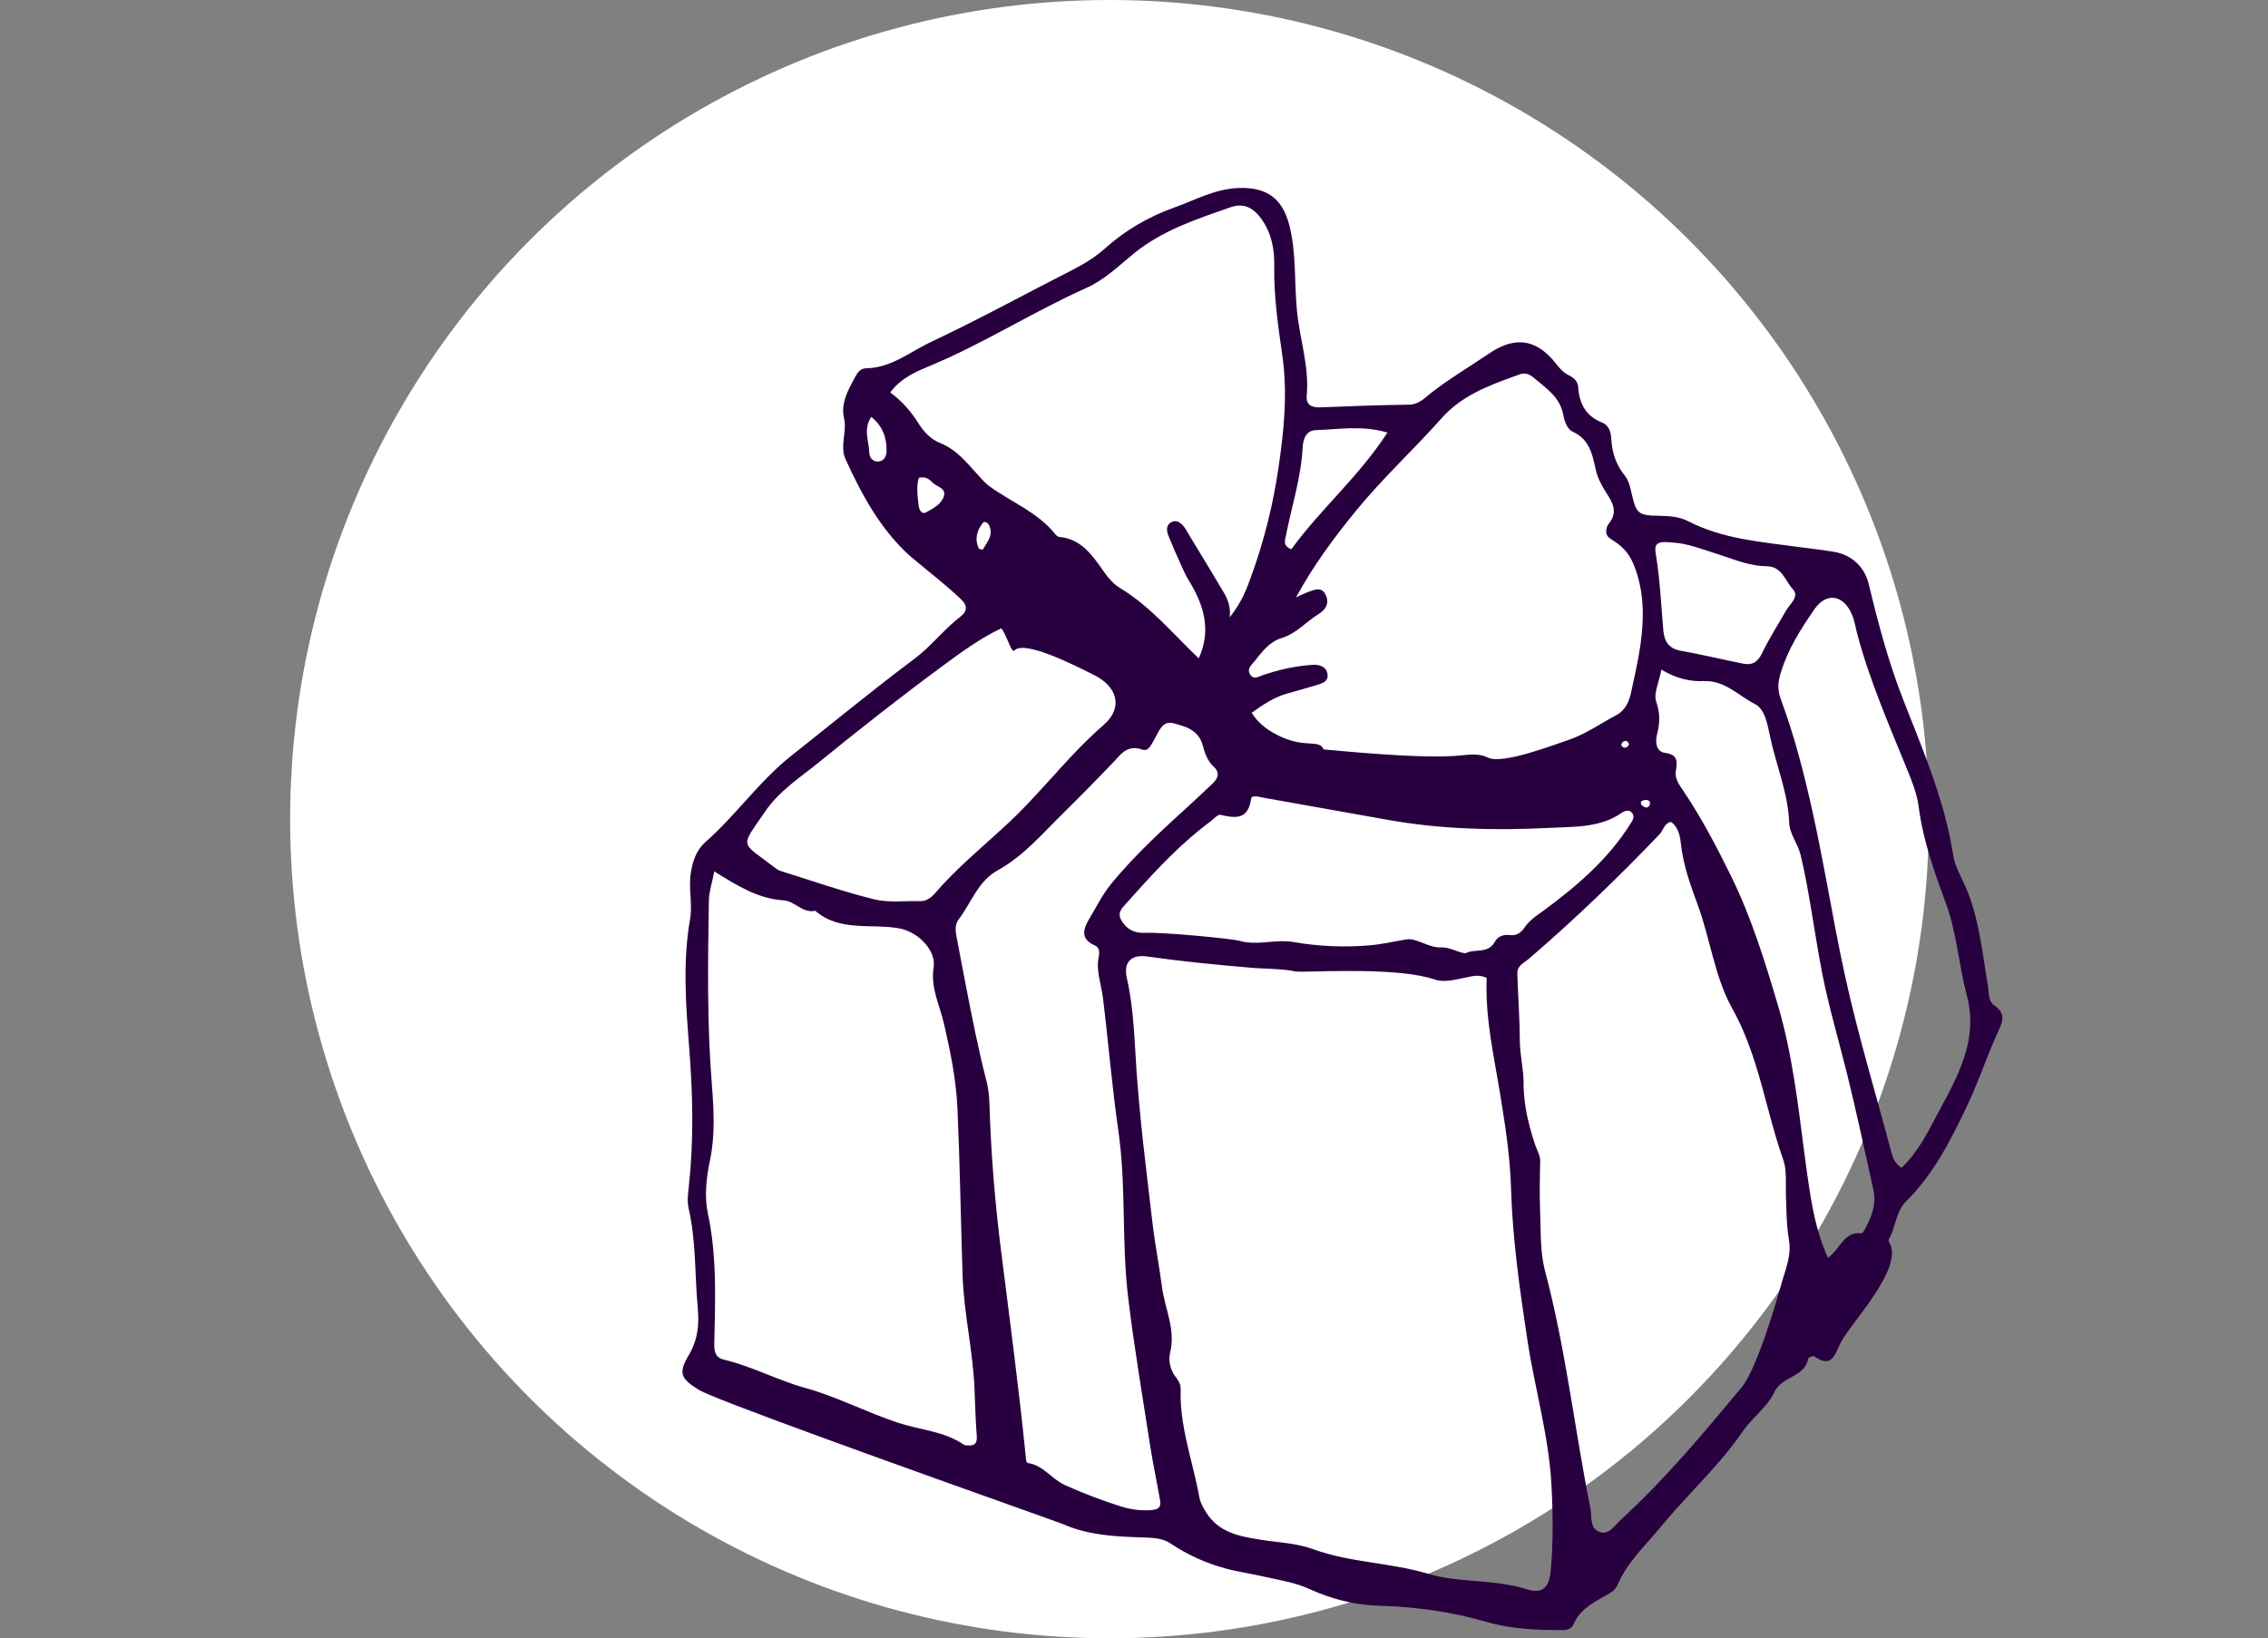 <?xml version="1.0" encoding="UTF-8"?>
<svg xmlns="http://www.w3.org/2000/svg" width="555" height="401" viewBox="0 0 555 401" fill="none">
  <rect x="0" y="0" width="555" height="401" fill="#808080" stroke="none"/>
  <circle cx="271.5" cy="200.5" r="200.5" fill="white"></circle>
  <g clip-path="url(#clip0_381_1379)">
    <path fill-rule="evenodd" clip-rule="evenodd" d="M228.354 234.503C227.479 231.065 223.828 227.978 220.228 227.275C213.302 225.945 205.601 228.204 199.5 222.933C196.399 223.611 194.524 220.549 191.723 220.373C185.547 219.997 180.496 216.834 174.796 213.295C174.245 216.106 173.52 218.265 173.47 220.398C173.22 235.407 172.995 250.416 174.195 265.424C174.671 271.573 175.046 277.748 173.745 283.972C172.845 288.239 172.32 292.756 173.245 297.123C174.949 305.064 175.084 313.071 174.952 321.123L174.921 322.849C174.896 324.782 174.846 326.739 174.796 328.697C174.771 330.68 174.896 332.261 177.196 332.813C184.022 334.444 190.248 337.833 196.949 339.69C204.85 341.873 212.052 345.714 219.778 348.248C225.154 350.03 231.055 350.281 235.905 353.645C236.056 353.745 236.306 353.745 236.481 353.77C238.106 353.921 239.181 353.67 239.031 351.561C238.731 347.772 238.631 343.982 238.481 340.192C238.131 330.755 235.855 321.519 235.555 312.157C235.105 298.579 234.905 285.001 234.305 271.423C233.98 264.169 232.555 257.242 230.905 250.215C229.88 245.873 227.704 241.757 228.454 236.837C228.529 236.31 228.554 235.758 228.479 235.231C228.454 234.98 228.404 234.754 228.354 234.503ZM366.627 265.048L366.356 263.472L365.805 260.32C364.611 253.486 363.497 246.607 363.801 239.347C361.876 238.444 360.326 238.946 358.775 239.247C356.225 239.749 353.475 240.577 351.074 239.749C342.67 236.879 324.749 237.793 318.773 237.836L318.102 237.836C317.494 237.831 317.078 237.811 316.894 237.766C314.593 237.164 308.467 237.063 306.917 236.938C298.166 236.21 289.439 235.357 280.738 234.127C276.762 233.55 274.887 235.557 275.737 239.347C277.537 247.228 277.612 255.209 278.187 263.191C278.487 267.106 278.844 271.021 279.235 274.926L279.638 278.827C280.388 285.578 281.188 292.305 281.988 299.056C282.613 304.427 283.663 309.748 284.363 315.094C285.063 320.414 287.739 325.384 286.339 331.056C285.839 333.089 286.414 335.473 287.889 337.306C288.539 338.134 288.939 338.937 288.914 340.016C288.74 345.305 289.765 350.376 290.969 355.417L291.638 358.166C292.312 360.913 292.985 363.663 293.49 366.445C293.74 367.85 294.415 369.005 295.165 370.209C298.291 375.204 303.416 376.057 308.492 376.885C312.818 377.563 317.244 377.689 321.419 379.22C330.446 382.507 340.172 382.432 349.399 385.193C357.1 387.527 365.677 386.448 373.628 389.008C377.379 390.187 379.079 388.631 379.454 384.691C380.129 377.488 380.029 370.285 379.629 363.081C378.954 351.26 375.578 339.866 373.803 328.22C371.903 315.746 370.127 303.323 369.752 290.648C369.552 284.223 368.702 277.823 367.677 271.423C367.352 269.289 367.002 267.181 366.627 265.048ZM436.363 283.846C435.047 280.119 433.98 276.312 432.951 272.494L432.073 269.219C430.023 261.58 427.878 253.97 423.936 246.927C419.535 239.021 418.535 229.81 415.41 221.377C413.609 216.508 411.859 211.614 411.309 206.368C411.109 204.561 410.684 202.403 408.884 201.173C407.208 201.549 407.058 203.231 406.108 204.21C395.907 214.877 385.305 225.092 374.103 234.704C373.943 234.838 373.774 234.966 373.603 235.092L373.084 235.467C372.134 236.157 371.247 236.894 371.302 238.293C371.478 243.915 371.903 249.512 371.928 255.109C371.928 257.619 372.853 262.387 372.828 264.546C372.808 266.273 372.916 267.967 373.126 269.643L373.303 270.896C373.803 274.133 374.678 277.296 375.728 280.408C376.178 281.688 376.928 282.817 376.903 284.298C376.803 288.314 376.728 292.305 376.878 296.32C376.909 297.089 376.929 297.859 376.946 298.63L376.993 300.945C377.071 304.418 377.228 307.891 378.129 311.279C383.179 330.278 385.305 349.855 389.18 369.105C389.287 369.638 389.326 370.212 389.361 370.788L389.406 371.476C389.518 372.958 389.778 374.34 391.306 374.928C393.706 375.882 395.131 373.347 396.707 371.916C407.508 362.027 416.86 350.783 426.211 339.564C430.062 334.946 435.163 317.001 435.988 314.04C436.118 313.574 436.256 313.113 436.397 312.653L436.821 311.28C437.589 308.769 438.247 306.279 437.788 303.574C437.163 299.985 437.163 296.37 437.038 292.781C436.963 290.698 437.113 288.515 436.913 286.457C436.863 286.005 436.813 285.553 436.713 285.126C436.613 284.7 436.513 284.248 436.363 283.846ZM273.687 276.894C272.111 266.027 271.236 255.059 269.886 244.141C269.461 240.778 268.136 237.565 268.886 234.077C269.086 233.148 269.036 231.893 267.961 231.441C263.985 229.735 265.285 226.974 266.76 224.539C268.411 221.804 269.786 218.942 271.861 216.408C277.887 209.004 284.963 202.679 291.94 196.279C293.565 194.798 295.14 193.292 296.74 191.786C298.066 190.506 298.591 189.126 297.015 187.67C295.44 186.24 294.815 184.282 294.315 182.399C293.265 178.585 289.939 177.756 287.014 177.003C285.104 176.529 284.147 177.873 283.344 179.356L283.048 179.915C282.854 180.288 282.663 180.656 282.463 180.994C281.763 182.199 281.063 184.031 279.538 183.479C275.662 182.073 274.012 185.01 272.036 187.018C268.136 191.033 264.235 195.074 260.259 198.964C255.159 203.959 250.508 209.531 244.082 213.07C239.306 215.705 237.656 221.051 234.555 225.092C233.455 226.522 233.905 228.505 234.28 230.337C234.48 231.316 234.655 232.295 234.83 233.274L234.902 233.612L234.955 233.951L236.283 240.863C237.836 248.927 239.439 256.983 241.481 264.947C241.906 266.679 242.081 268.536 242.132 270.318C242.507 282.541 243.507 294.739 245.057 306.836C247.157 323.476 249.358 340.066 251.033 356.732C251.083 357.409 251.083 358.037 251.708 358.137C255.384 358.739 257.384 362.052 260.66 363.533C265.16 365.566 269.686 367.248 274.362 368.754C275.502 369.115 276.77 369.38 278.013 369.536L278.937 369.632C279.438 369.657 279.938 369.682 280.413 369.682C281.163 369.682 281.838 369.632 282.438 369.532C284.076 369.234 284.047 368.155 283.852 367.059L283.768 366.622C283.74 366.477 283.712 366.334 283.688 366.194C282.963 362.052 282.088 357.936 281.438 353.795C279.588 341.723 277.512 329.676 276.062 317.528C274.537 304.904 275.487 292.104 274.012 279.429C273.912 278.576 273.812 277.748 273.687 276.894ZM440.614 209.229C439.939 206.444 437.938 204.16 437.838 201.399C437.563 194.045 434.638 187.344 433.163 180.316C432.537 177.43 431.937 173.59 429.462 172.335C425.411 170.302 422.136 166.487 416.885 166.713C413.559 166.839 410.159 166.086 406.558 163.902C405.958 167.115 404.608 169.775 405.283 171.733C406.283 174.594 406.208 177.028 405.483 179.814C405.008 181.596 405.258 183.956 407.383 184.257C410.634 184.734 410.484 186.34 410.084 188.825C409.784 190.632 411.034 192.263 412.034 193.744C416.485 200.37 420.135 207.372 423.661 214.55C428.637 224.715 431.912 235.382 435.088 246.099C438.571 257.862 439.95 270.048 441.538 282.176L441.839 284.449C441.889 284.875 441.964 285.327 442.014 285.754C442.114 286.532 442.239 287.285 442.339 288.063C443.289 294.689 444.339 301.315 447.315 307.891C450.415 305.581 451.29 301.34 455.516 301.867C455.816 301.892 456.291 301.014 456.566 300.487C458.092 297.6 459.167 294.588 458.442 291.25C456.316 281.713 454.291 272.126 451.941 262.638C449.915 254.482 447.515 246.425 445.89 238.168C444.489 230.939 443.489 223.661 442.139 216.433C441.689 214.023 441.189 211.614 440.614 209.229ZM306.167 195.476C305.467 200.621 302.416 200.345 298.666 199.441C298.016 199.291 297.04 200.445 296.24 201.047C289.174 206.274 283.217 212.635 277.383 219.137L274.887 221.929C273.462 223.51 273.912 224.74 275.012 226.146C276.387 227.928 278.287 228.43 280.338 228.329C284.938 228.154 301.491 229.76 303.341 230.287C305.383 230.872 307.404 230.808 309.443 230.651L311.196 230.507C312.956 230.367 314.738 230.277 316.569 230.588C322.595 231.642 329.096 231.943 335.447 231.366C338.422 231.09 341.273 230.412 344.148 229.935C346.699 229.534 349.599 232.044 352.624 231.893C354.725 231.793 356.425 233.023 358.575 233.349C359.341 232.912 360.245 232.816 361.172 232.741L361.87 232.683C363.382 232.546 364.876 232.253 365.852 230.437C366.527 229.183 368.002 228.655 369.527 228.881C371.127 229.082 372.253 228.254 373.053 227.049C374.033 225.591 375.356 224.576 376.714 223.607L377.878 222.779C378.072 222.639 378.264 222.499 378.454 222.356C386.28 216.508 393.631 210.158 398.907 201.75C399.457 200.872 400.132 199.993 399.432 199.04C398.657 198.036 397.557 198.462 396.757 199.014C391.481 202.654 385.105 202.327 379.404 202.629C366.077 203.306 352.674 203.03 339.447 200.646C329.446 198.839 319.444 197.107 309.442 195.3C308.267 195.099 306.292 194.472 306.167 195.476ZM245.032 153.788C239.681 156.322 235.055 159.786 230.505 163.124C220.253 170.679 210.226 178.585 200.325 186.641C195.724 190.381 190.673 193.568 187.173 198.713C180.972 207.874 181.072 205.766 189.973 212.643C190.298 212.894 190.673 213.069 191.048 213.195C198.624 215.554 206.126 218.19 213.802 220.097C217.402 221.001 221.328 220.473 225.104 220.574C226.629 220.624 227.829 219.771 228.729 218.717C234.205 212.342 240.731 207.071 246.832 201.374C249.958 198.449 252.865 195.316 255.74 192.152L259.188 188.352C262.643 184.56 266.16 180.826 270.061 177.455C274.862 173.289 273.537 168.119 267.736 165.232C263.235 162.973 250.708 156.573 248.258 159.209C247.507 160.037 246.357 155.394 245.032 153.788ZM402.633 195.802C402.083 195.852 401.407 196.053 401.557 196.68C401.632 197.082 402.258 197.534 402.683 197.634C403.283 197.76 403.733 197.233 403.758 196.655C403.808 195.953 403.233 195.802 402.633 195.802ZM371.953 91.619L370.208 92.242C363.815 94.537 357.5 97.043 352.825 102.311C345.948 110.066 338.297 117.069 331.721 125.15C326.295 131.802 321.269 138.628 317.144 146.233C318.044 145.806 318.919 145.355 319.844 145.003C321.519 144.426 323.42 143.347 324.47 145.756C325.37 147.739 324.345 149.27 322.645 150.324C319.619 152.181 317.269 155.042 313.693 156.147C310.693 157.05 308.842 159.51 306.967 161.894C306.242 162.798 305.092 163.676 305.867 165.006C306.717 166.462 307.892 165.634 309.017 165.257C312.993 163.902 317.094 162.973 321.294 162.723C322.945 162.647 324.67 163.174 324.87 165.157C325.045 166.939 323.395 167.315 322.07 167.717C319.769 168.42 317.469 169.072 315.168 169.7C311.868 170.603 309.117 172.436 306.292 174.468C308.117 177.38 310.643 179.011 313.318 180.266C319.519 183.178 322.795 180.868 323.895 183.429C325.795 183.554 348.324 185.963 357.7 184.884C359.951 184.633 362.201 184.458 364.126 185.436C367.577 187.218 380.404 182.249 383.88 181.094C388.105 179.664 391.706 177.054 395.581 175.021C397.607 173.941 398.632 171.858 399.107 169.65C399.957 165.734 400.857 161.819 401.432 157.853C402.358 151.253 402.383 144.677 399.832 138.327C398.382 134.763 396.657 133.533 394.006 131.802C392.606 130.898 392.906 129.116 393.806 128.012C395.932 125.326 394.606 122.967 393.206 120.834C392.006 118.951 390.931 117.044 390.481 114.885C389.655 111.146 388.955 107.532 384.855 105.674C383.554 105.072 382.854 103.215 382.554 101.583C381.779 97.216 378.304 94.983 375.278 92.422C374.353 91.644 373.278 91.142 371.953 91.619ZM397.932 181.345C397.307 181.345 396.807 181.722 396.757 182.374C396.757 182.575 397.207 183.002 397.457 183.002C398.082 183.027 398.532 182.676 398.632 182.048C398.382 181.797 398.157 181.345 397.932 181.345ZM405.133 135.24C405.805 139.193 406.164 143.175 406.474 147.163L406.838 151.948C406.9 152.746 406.965 153.543 407.033 154.34C407.283 157.025 408.383 158.757 411.284 159.284C416.36 160.188 421.386 161.392 426.436 162.421C428.662 162.898 430.087 162.17 431.162 159.937C432.887 156.348 435.063 152.959 437.038 149.496C437.988 147.839 440.389 146.032 438.763 144.275C436.863 142.242 436.113 138.653 432.362 138.603C429.402 138.568 426.634 137.752 423.883 136.828L422.05 136.203C421.438 135.995 420.826 135.788 420.21 135.591C416.435 134.387 412.659 132.931 409.284 132.805C406.708 132.554 404.658 132.404 405.133 135.24ZM301.041 50.759C292.79 53.646 284.463 56.356 277.487 62.029C273.787 65.04 270.286 68.504 265.885 70.462C253.133 76.159 241.306 83.713 228.429 89.185C224.704 90.766 220.678 92.222 217.853 96.062C220.828 98.245 222.978 100.78 224.804 103.692C226.079 105.724 227.854 107.582 230.105 108.46C234.005 110.016 236.481 113.128 239.131 116.04C240.081 117.044 240.931 118.148 242.056 118.976C247.457 122.917 253.933 125.351 258.259 130.772C258.484 131.074 258.884 131.375 259.209 131.425C263.814 131.855 266.426 134.783 268.778 138.026L269.414 138.916L270.045 139.812C270.15 139.962 270.255 140.111 270.361 140.26C271.436 141.766 272.661 143.071 274.187 143.999C281.638 148.517 287.114 155.243 293.34 161.141C296.465 154.315 294.64 148.09 290.914 142.092C290.189 140.912 289.614 139.632 289.039 138.352C287.964 135.968 286.914 133.583 285.939 131.174C285.464 130.02 285.314 128.614 286.464 127.911C287.939 127.008 289.114 128.037 289.964 129.242C290.414 129.894 290.764 130.622 291.189 131.3C293.565 135.24 295.99 139.13 298.316 143.096L298.545 143.484L299.017 144.259C300.127 146.075 301.229 147.997 300.941 151.077C304.017 147.212 305.117 143.999 306.267 140.812C309.417 132.128 311.618 123.168 312.918 114.057C314.218 105.172 315.093 96.237 313.818 87.152C312.768 79.848 311.693 72.52 311.818 65.065C311.893 61.125 311.193 57.134 308.717 53.646C306.717 50.835 304.367 49.58 301.041 50.759ZM240.556 127.936C239.031 129.819 238.456 131.952 239.531 134.286C239.581 134.387 239.881 134.387 240.481 134.537C241.506 132.705 243.257 131.023 241.981 128.438C241.706 127.936 240.881 127.51 240.556 127.936ZM322.094 105.273C319.569 105.348 318.894 107.456 318.769 109.514C318.394 116.918 316.069 123.946 314.668 131.149C314.468 132.228 313.818 133.533 315.994 134.462C323.045 124.699 332.471 116.743 339.522 105.875C333.146 104.018 327.595 105.122 322.094 105.273ZM224.854 116.943C224.179 119.152 224.554 121.486 224.804 123.795C224.929 124.799 225.529 126.029 226.679 125.376C228.354 124.448 230.305 123.444 230.955 121.536C231.397 120.205 230.602 119.624 229.705 119.111L229.253 118.858C228.878 118.646 228.517 118.426 228.254 118.148C227.454 117.32 226.479 116.542 224.854 116.943ZM213.202 102.035C211.151 105.122 212.677 108.034 212.727 110.794C212.752 111.949 213.552 113.103 215.027 112.953C216.452 112.802 216.952 111.522 216.952 110.368C216.977 107.205 216.077 104.344 213.202 102.035ZM170.745 320.189C169.995 312.032 170.37 303.774 168.495 295.693C168.119 293.986 168.369 292.079 168.57 290.297C169.795 279.103 169.545 267.959 168.67 256.715C167.844 246.149 167.019 235.532 168.87 224.916C169.52 221.226 168.42 217.361 169.07 213.521C169.545 210.61 170.47 208.025 172.62 206.117C180.096 199.542 185.747 191.234 193.699 184.934L197.977 181.534L206.515 174.702C212.209 170.151 217.924 165.627 223.753 161.267C227.479 158.481 230.33 154.867 233.83 151.905C235.105 150.801 237.256 149.697 235.955 147.588C235.44 146.765 232.737 144.414 229.893 142.039L228.753 141.092C225.907 138.738 223.192 136.562 222.653 136.068C215.427 129.518 210.901 121.135 206.926 112.426C205.451 109.188 207.301 105.724 206.551 102.412C205.814 99.157 207.063 96.418 208.476 93.746L209.01 92.746C209.099 92.58 209.188 92.413 209.276 92.247C209.851 91.142 210.601 90.164 211.977 90.138C218.078 90.063 222.703 86.098 227.829 83.688C239.531 78.192 250.908 71.942 262.435 66.069C265.31 64.588 267.986 62.982 270.411 60.799C275.337 56.381 281.088 53.043 287.189 50.86C292.365 49.028 297.265 46.217 303.091 46.016C309.868 45.765 313.793 48.475 315.493 55.076C317.269 61.978 316.694 69.031 317.369 75.983C318.044 82.96 320.419 89.712 319.769 96.84C319.569 99.224 321.069 99.801 323.27 99.701C330.446 99.4 337.622 99.149 344.823 99.048C347.124 99.023 348.549 97.492 349.999 96.338C354.55 92.749 359.526 89.837 364.276 86.6C369.677 82.935 375.303 81.931 380.929 89.21C381.804 90.364 382.729 91.293 384.03 91.921C385.13 92.473 386.08 93.326 386.18 94.631C386.455 98.772 388.03 101.859 392.131 103.466C393.706 104.068 394.231 105.825 394.306 107.506C394.481 110.819 395.481 113.781 397.582 116.391C398.582 117.646 398.932 119.227 399.282 120.809C400.432 125.803 400.882 126.18 406.183 126.255C408.634 126.305 411.009 126.481 413.184 127.61C421.536 131.902 430.712 132.605 439.764 133.834C442.739 134.236 445.69 134.562 448.64 135.039C453.241 135.792 456.291 138.804 457.316 143.02C459.642 152.733 462.192 162.321 465.893 171.683C466.35 172.847 466.811 174.01 467.273 175.175L468.657 178.671C472.568 188.587 476.305 198.608 477.945 209.255C478.395 212.141 479.895 214.525 480.995 217.06C484.296 224.715 485.046 232.922 486.421 241.004C486.721 242.786 486.496 245.02 487.971 246.049C490.947 248.107 490.097 250.014 488.897 252.649C487.676 255.3 486.6 258.014 485.54 260.729L484.746 262.764C484.271 263.944 483.796 265.123 483.296 266.303C482.646 267.859 481.97 269.39 481.245 270.921C477.295 279.228 473.119 287.435 466.443 294.061C463.943 296.521 463.918 300.311 462.242 303.272C462.142 303.423 462.067 303.724 462.167 303.85C466.468 310.124 452.391 324.305 450.29 328.923L450.053 329.449C448.844 332.167 447.818 334.767 443.989 331.985C443.739 331.809 442.539 332.236 442.489 332.487C441.714 337.18 436.063 336.728 434.188 340.769C433.338 342.601 431.962 344.176 430.506 345.726L429.248 347.054C428.2 348.164 427.176 349.295 426.336 350.532C423.243 355.043 419.622 359.09 415.939 363.081L413.171 366.069C410.867 368.561 408.584 371.071 406.433 373.698C402.683 378.291 398.207 382.332 395.831 387.929C395.306 389.133 394.256 389.811 393.256 390.363L392.228 390.944C389.315 392.583 386.462 394.228 385.03 397.642C384.655 398.52 383.629 398.999 382.529 398.999C376.228 399.022 369.902 398.771 363.826 397.014C355.15 394.479 346.273 393.275 337.297 393.024C331.371 392.848 325.77 391.367 320.519 388.983C316.969 387.351 313.268 386.799 309.592 385.971C305.692 385.093 302.691 384.691 299.891 383.913C295.04 382.583 290.589 380.575 286.389 377.764C284.663 376.584 282.388 376.409 280.213 376.333H280.013C279.588 376.308 279.163 376.308 278.737 376.283C272.386 376.082 266.085 375.681 260.159 373.071C258.929 372.535 203.159 352.88 180.35 344.091L178.741 343.468C174.614 341.86 171.824 340.694 171.02 340.192C166.694 337.506 165.844 336.226 168.545 331.709C170.27 328.822 170.87 325.886 170.87 322.799C170.87 321.945 170.82 321.067 170.745 320.189ZM481.295 243.639C479.32 236.185 478.87 228.379 476.144 221.026C473.319 213.371 470.569 205.64 469.518 197.458C469.093 194.246 467.893 191.309 466.693 188.323C462.242 177.405 457.516 166.563 454.466 155.118C454.066 153.587 453.841 151.955 453.216 150.5C451.19 145.555 446.94 144.878 443.989 149.144C440.714 153.913 437.588 158.782 435.838 164.454C435.088 166.864 434.863 168.646 435.788 171.156C439.064 179.99 441.414 189.126 443.464 198.312C444.739 204.034 445.84 209.782 446.94 215.529V215.554C448.39 223.385 449.815 231.165 451.516 238.946C454.691 253.402 458.992 267.583 462.792 281.889C463.167 283.269 463.517 284.599 465.318 285.854C469.468 281.889 471.844 276.944 474.344 272.251C475.769 269.616 477.22 266.955 478.47 264.27C478.995 263.14 479.495 262.011 479.92 260.856C481.97 255.536 482.971 249.939 481.295 243.639Z" fill="#280040"></path>
  </g>
  <defs>
    <clipPath id="clip0_381_1379">
      <rect width="325" height="354" fill="white" transform="translate(167 45)"></rect>
    </clipPath>
  </defs>
</svg>
